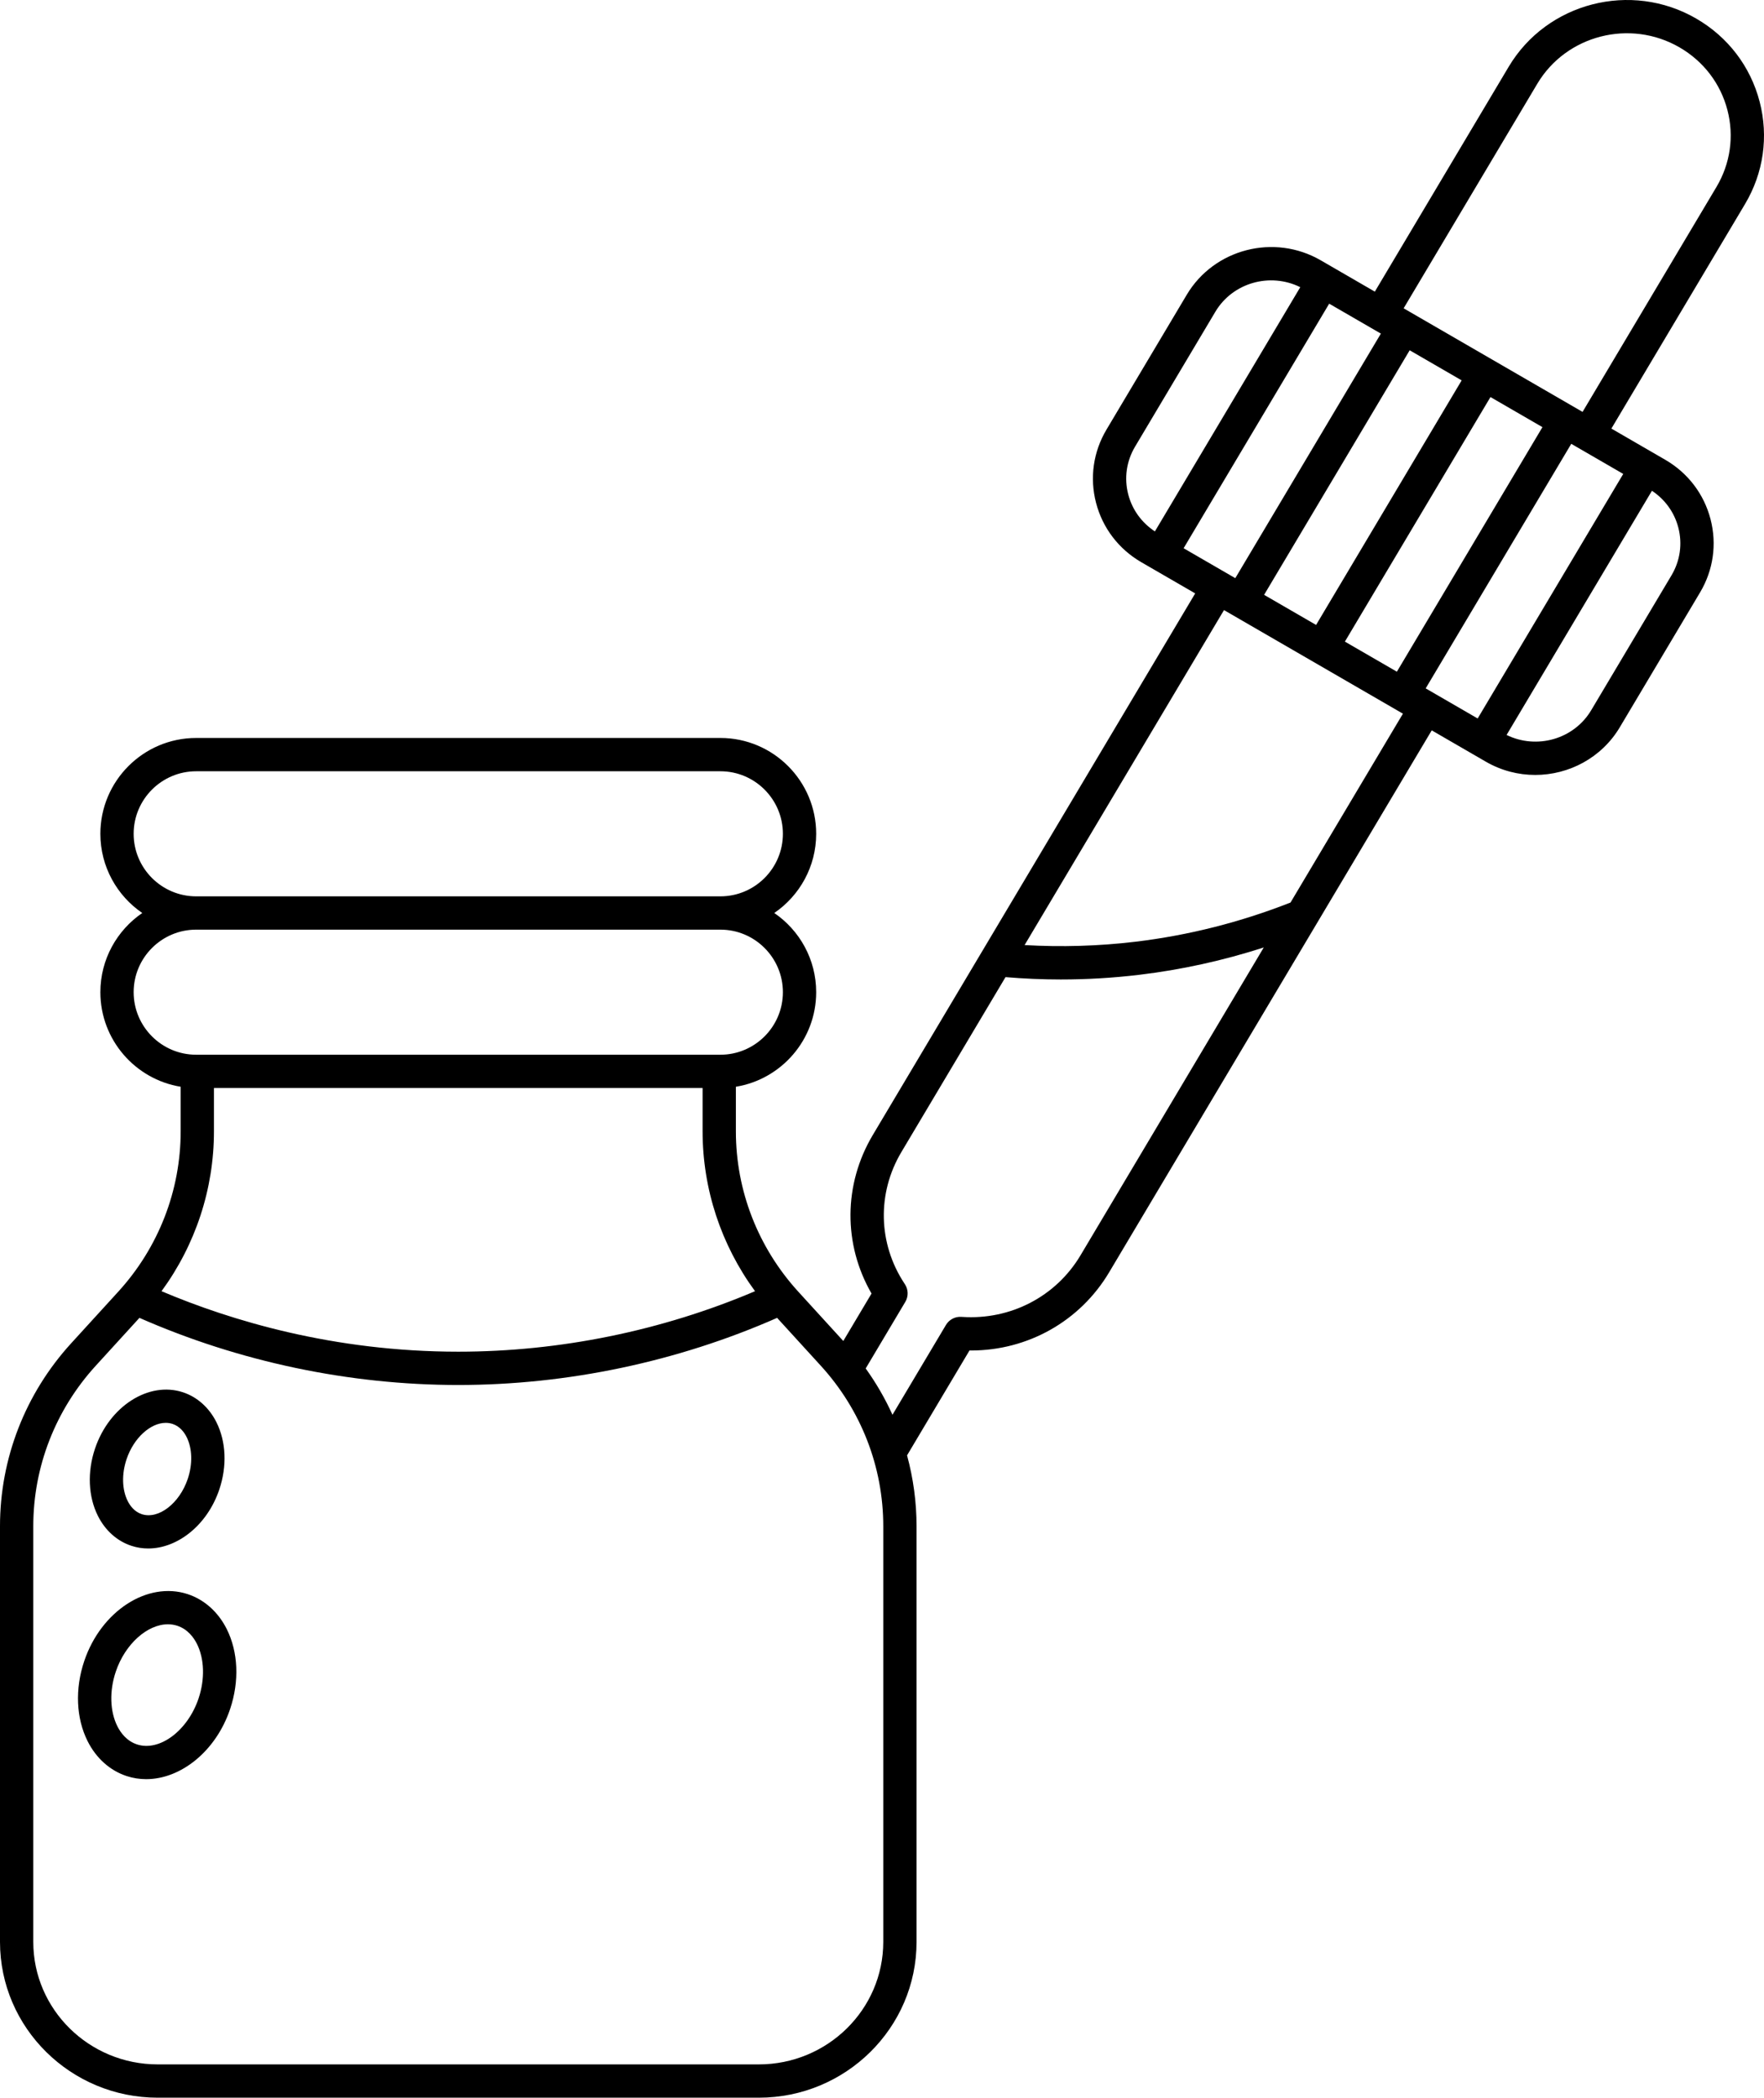 <svg xmlns="http://www.w3.org/2000/svg" enable-background="new 0 0 424.008 503.986" viewBox="0 0 424.008 503.986"><path d="M37.907,503.986h144.494c20.902,0,37.907-16.789,37.907-37.424V366.68c0-5.8-0.787-11.513-2.282-17.017l15.005-25.197
	c0.126,0.001,0.252,0.002,0.377,0.002c13.647,0,26.191-7.033,33.187-18.779l77.547-130.215l13.015,7.532
	c3.727,2.156,7.814,3.181,11.853,3.181c8.078,0,15.957-4.102,20.338-11.458l19.295-32.4c3.182-5.342,4.073-11.59,2.512-17.593
	c-1.574-6.053-5.447-11.126-10.904-14.284l-12.929-7.482l32.126-53.946c4.447-7.468,5.694-16.201,3.512-24.592
	c-2.202-8.464-7.619-15.558-15.254-19.976c-15.654-9.059-35.868-3.864-45.064,11.578l-32.178,54.033l-13.015-7.532
	c-11.182-6.471-25.62-2.756-32.189,8.276l-19.296,32.4c-3.182,5.342-4.073,11.59-2.512,17.593
	c1.574,6.053,5.447,11.126,10.904,14.284l12.929,7.482L209.788,272.7c-7.065,11.863-7.125,26.254-0.301,38.085l-6.788,11.398
	l-10.809-11.838c-9.679-10.6-15.009-24.289-15.009-38.544v-10.7c10.931-1.786,19.301-11.292,19.301-22.72
	c0-7.897-3.997-14.876-10.073-19.026c6.076-4.15,10.073-11.129,10.073-19.026c0-12.696-10.329-23.026-23.025-23.026H47.151
	c-12.696,0-23.025,10.33-23.025,23.026c0,7.897,3.997,14.876,10.073,19.026c-6.076,4.15-10.073,11.129-10.073,19.026
	c0,11.428,8.37,20.934,19.301,22.72v10.7c0,14.255-5.33,27.944-15.009,38.544l-11.317,12.396C6.073,334.819,0,350.423,0,366.68
	v99.882C0,487.197,17.005,503.986,37.907,503.986z M319.493,72.962l12.423,7.189l-34.991,58.756l-12.423-7.189L319.493,72.962z
	 M338.841,84.159l12.494,7.23l-34.991,58.756l-12.494-7.23L338.841,84.159z M358.26,95.396l12.494,7.23l-34.991,58.756l-12.495-7.23
	L358.26,95.396z M355.182,172.62l-12.494-7.23l34.991-58.756l12.494,7.23L355.182,172.62z M403.412,126.75
	c1.02,3.917,0.436,7.996-1.643,11.486l-19.295,32.4c-4.156,6.977-13.087,9.497-20.34,5.944l34.939-58.668
	C400.22,120.005,402.463,123.101,403.412,126.75z M369.514,20.128c6.967-11.7,22.304-15.624,34.184-8.748
	c5.77,3.338,9.86,8.689,11.52,15.067c1.64,6.304,0.701,12.868-2.643,18.483l-32.178,54.033l-43.009-24.889L369.514,20.128z
	 M271.192,118.791c-1.02-3.917-0.436-7.996,1.643-11.485l19.296-32.401c4.169-7.001,13.146-9.512,20.412-5.906L277.6,127.674
	C274.417,125.58,272.149,122.466,271.192,118.791z M337.218,171.467l-27.021,45.374c-12.012,4.723-24.572,7.903-37.369,9.427
	c-8.787,1.047-17.691,1.303-26.55,0.795l47.931-80.484L337.218,171.467z M217.604,312.79c0.783-1.315,0.747-2.961-0.092-4.24
	l-0.122-0.187c-6.33-9.601-6.609-21.697-0.729-31.569l25.031-42.032c4.415,0.369,8.845,0.564,13.276,0.564
	c6.288,0,12.575-0.372,18.805-1.114c10.187-1.213,20.232-3.425,29.993-6.575l-44.045,73.96c-5.897,9.902-16.799,15.573-28.45,14.8
	l-0.189-0.012c-1.492-0.104-2.935,0.649-3.706,1.944l-12.853,21.583c-1.764-3.895-3.922-7.62-6.441-11.131L217.604,312.79z
	 M32.126,200.328c0-8.285,6.74-15.026,15.025-15.026h126.006c8.285,0,15.025,6.741,15.025,15.026s-6.74,15.026-15.025,15.026H47.151
	C38.866,215.354,32.126,208.614,32.126,200.328z M32.126,238.38c0-8.285,6.74-15.026,15.025-15.026h126.006
	c8.285,0,15.025,6.741,15.025,15.026s-6.74,15.026-15.025,15.026H47.151C38.866,253.406,32.126,246.665,32.126,238.38z
	 M51.427,271.801v-10.395h117.455v10.395c0,13.882,4.442,27.28,12.603,38.422c-22.409,9.517-46.958,14.531-71.33,14.531
	c-29.98,0-54.692-7.479-71.33-14.532C46.985,299.08,51.427,285.682,51.427,271.801z M8,366.68c0-14.255,5.33-27.944,15.009-38.544
	l10.507-11.508c23.99,10.548,50.417,16.127,76.638,16.127c26.236,0,52.662-5.579,76.639-16.126l10.507,11.508
	c9.678,10.601,15.008,24.29,15.008,38.544v99.882c0,16.225-13.416,29.424-29.907,29.424H37.907C21.416,495.986,8,482.786,8,466.561
	V366.68z M30.455,426.716c1.534,0.502,3.105,0.742,4.682,0.742c8.336,0,16.764-6.714,20.17-16.831c0,0,0,0,0,0
	c2.256-6.704,1.96-13.718-0.813-19.245c-2.056-4.098-5.393-7.075-9.396-8.384c-9.646-3.155-20.801,4.06-24.852,16.09
	c-2.256,6.703-1.96,13.718,0.813,19.246C23.115,422.43,26.452,425.407,30.455,426.716z M27.828,401.639
	c2.257-6.705,7.626-11.392,12.532-11.392c0.766,0,1.521,0.114,2.251,0.353c2.511,0.822,3.959,2.829,4.731,4.368
	c1.796,3.58,1.938,8.479,0.382,13.105c-2.609,7.75-9.379,12.807-14.783,11.038c-2.511-0.821-3.959-2.829-4.731-4.368
	C26.414,411.164,26.271,406.265,27.828,401.639z M31.602,371.398c1.32,0.432,2.672,0.638,4.025,0.638
	c7.082,0,14.217-5.645,17.085-14.166c1.895-5.626,1.64-11.528-0.699-16.19c-1.759-3.505-4.622-6.056-8.063-7.181
	c-8.225-2.69-17.692,3.379-21.109,13.528c-1.895,5.627-1.64,11.528,0.699,16.19C25.299,367.723,28.162,370.273,31.602,371.398z
	 M30.423,350.579c1.726-5.128,5.769-8.73,9.421-8.73c0.552,0,1.095,0.083,1.62,0.254c1.79,0.585,2.836,2.044,3.397,3.165
	c1.369,2.728,1.469,6.485,0.269,10.05v0c-1.986,5.902-7.039,9.782-11.041,8.477c-1.79-0.585-2.836-2.044-3.397-3.165
	C29.322,357.902,29.223,354.145,30.423,350.579z"/></svg>